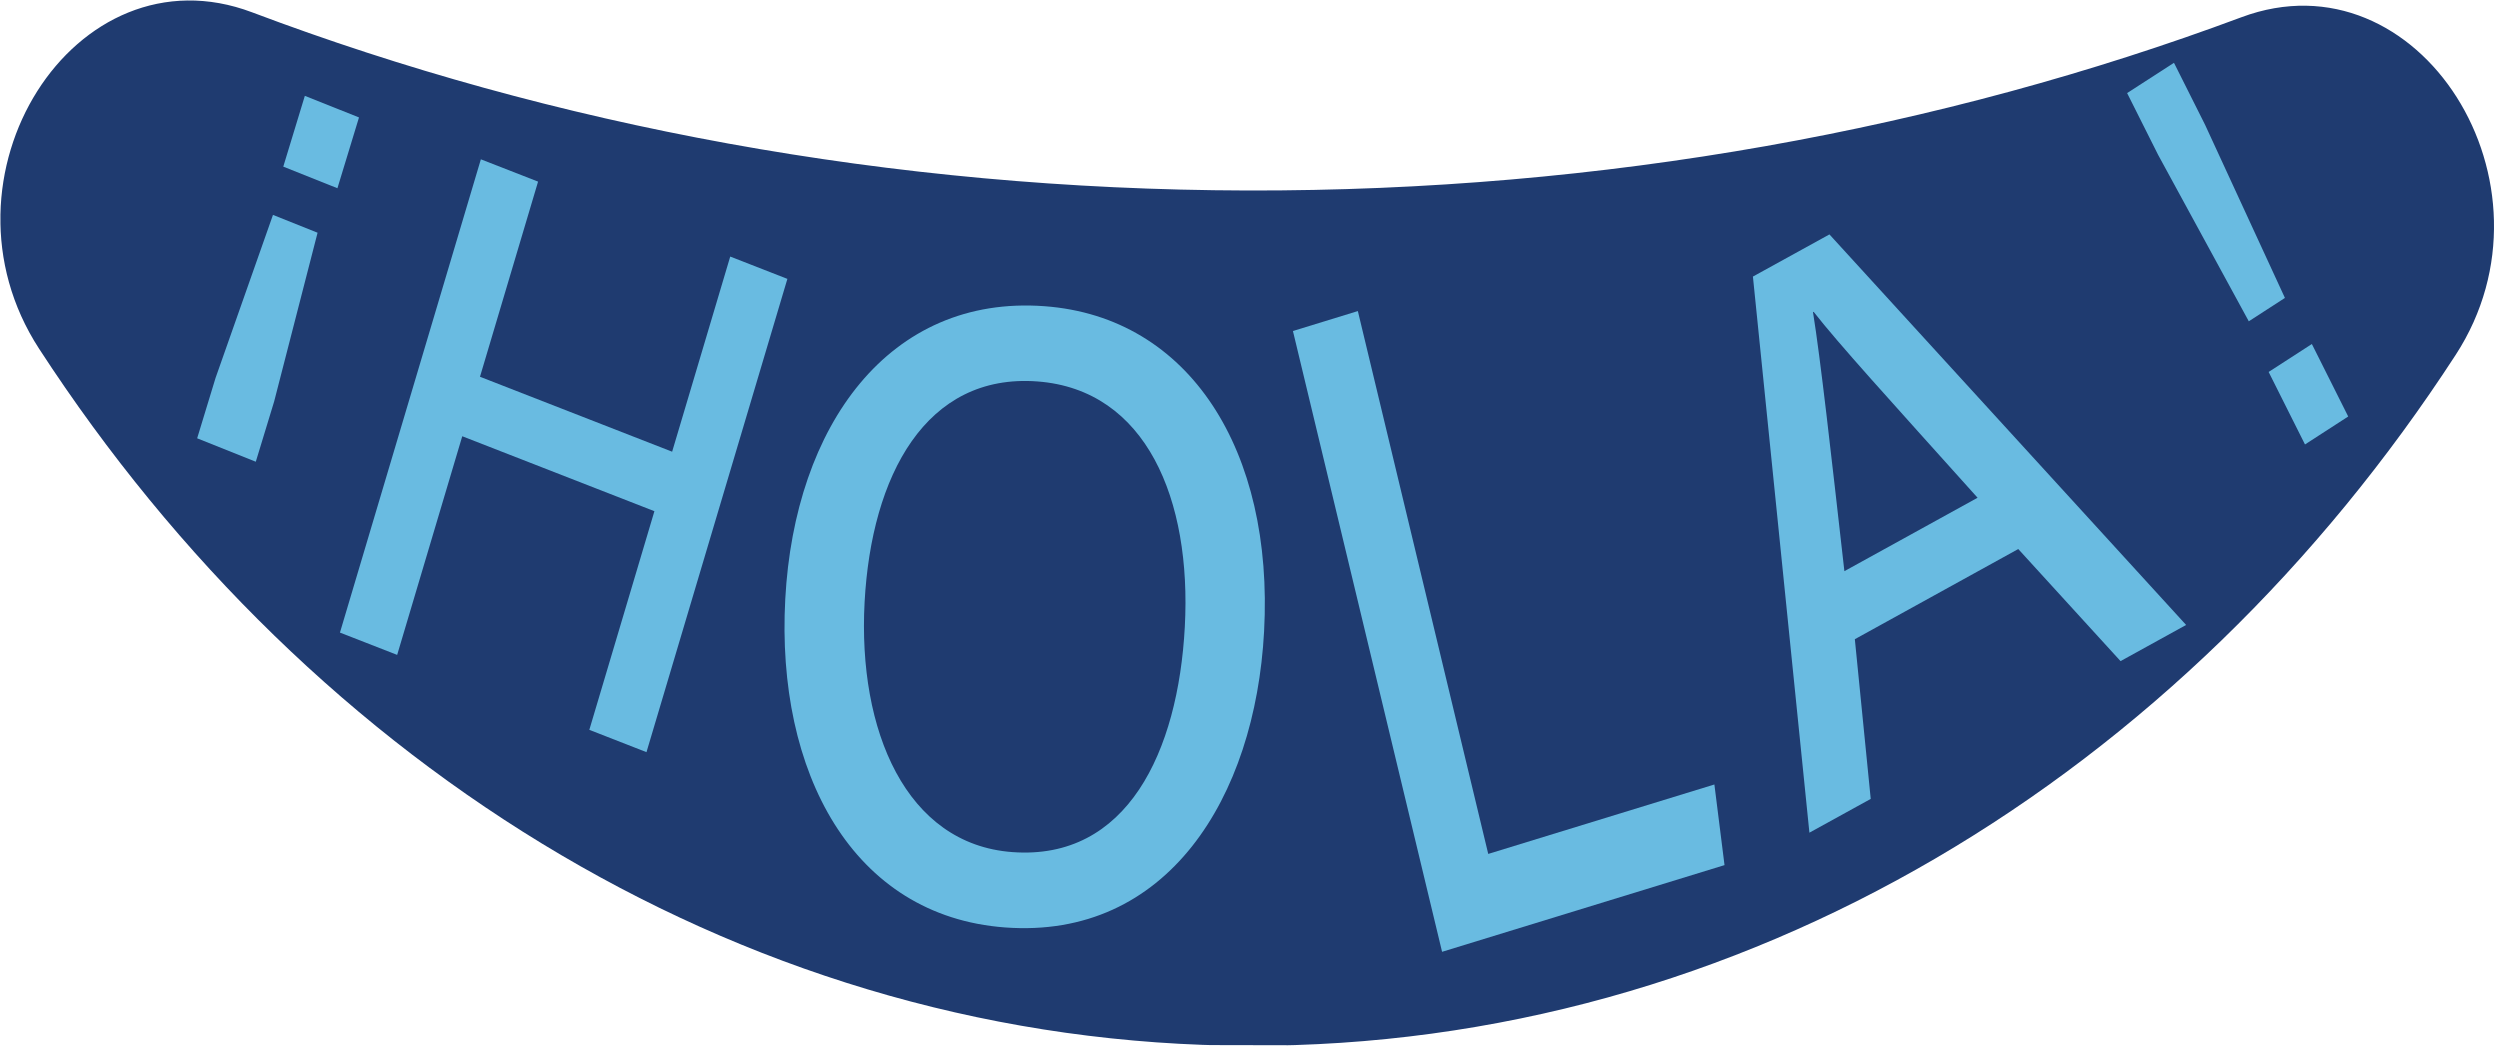<svg width="379" height="159" viewBox="0 0 379 159" fill="none" xmlns="http://www.w3.org/2000/svg">
<g clip-path="url(#clip0_316_709)">
<path d="M189.059 28.879C134.925 28.745 83.717 19.033 38.222 1.869C11.305 -8.301 -10.963 26.912 5.936 52.884C47.526 116.812 114.196 158.351 189.291 158.538C264.385 158.725 330.913 117.507 372.284 53.795C389.093 27.907 366.704 -7.418 339.813 2.609C294.368 19.557 243.194 29.014 189.059 28.879Z" fill="#1F3B70"/>
<path d="M48.144 35.281L41.56 60.87L38.778 69.997L29.889 66.447L32.679 57.291L41.382 32.579L48.144 35.281ZM54.423 17.804L51.154 28.536L42.945 25.262L46.214 14.53L54.423 17.804Z" fill="#69BBE1"/>
<path d="M72.898 24.151L81.572 27.534L72.765 57.117L101.896 68.478L110.703 38.895L119.368 42.278L98.006 114.027L89.341 110.644L99.209 77.497L70.078 66.135L60.21 99.282L51.536 95.9L72.898 24.151Z" fill="#69BBE1"/>
<path d="M191.636 95.728C190.277 120.979 176.928 142.426 152.359 140.601C129.244 138.878 117.629 117.084 119.047 90.805C120.465 64.506 134.789 44.669 158.36 46.422C180.355 48.055 193.113 68.332 191.636 95.728ZM131.073 91.295C130.03 110.735 137.342 127.981 153.458 129.177C170.874 130.475 178.601 113.982 179.618 95.022C180.653 75.739 173.798 59.063 157.26 57.826C140.37 56.569 132.107 72.081 131.073 91.295Z" fill="#69BBE1"/>
<path d="M196.008 50.181L205.85 47.158L225.617 129.455L259.901 118.927L261.437 131.151L218.619 144.294L196.008 50.181Z" fill="#69BBE1"/>
<path d="M281.193 96.902L283.602 121.113L274.306 126.234L265.742 41.927L277.343 35.537L331.416 94.743L321.475 100.226L305.969 83.234L281.193 96.902ZM299.801 75.458C286.269 60.391 278.775 52.17 274.945 47.271L274.85 47.32C275.999 54.467 277.555 68.454 279.609 86.589L299.801 75.458Z" fill="#69BBE1"/>
<path d="M340.917 48.709L327.162 23.46L322.471 14.11L329.574 9.522L334.281 18.902L346.394 45.165L340.917 48.709ZM349.437 67.379L343.926 56.389L350.478 52.153L355.988 63.142L349.437 67.379Z" fill="#69BBE1"/>
</g>
<defs>
<clipPath id="clip0_316_709">
<rect width="378.03" height="158.068" fill="white" transform="matrix(1 0.002 0.002 1 0 0)"/>
</clipPath>
</defs>
</svg>
